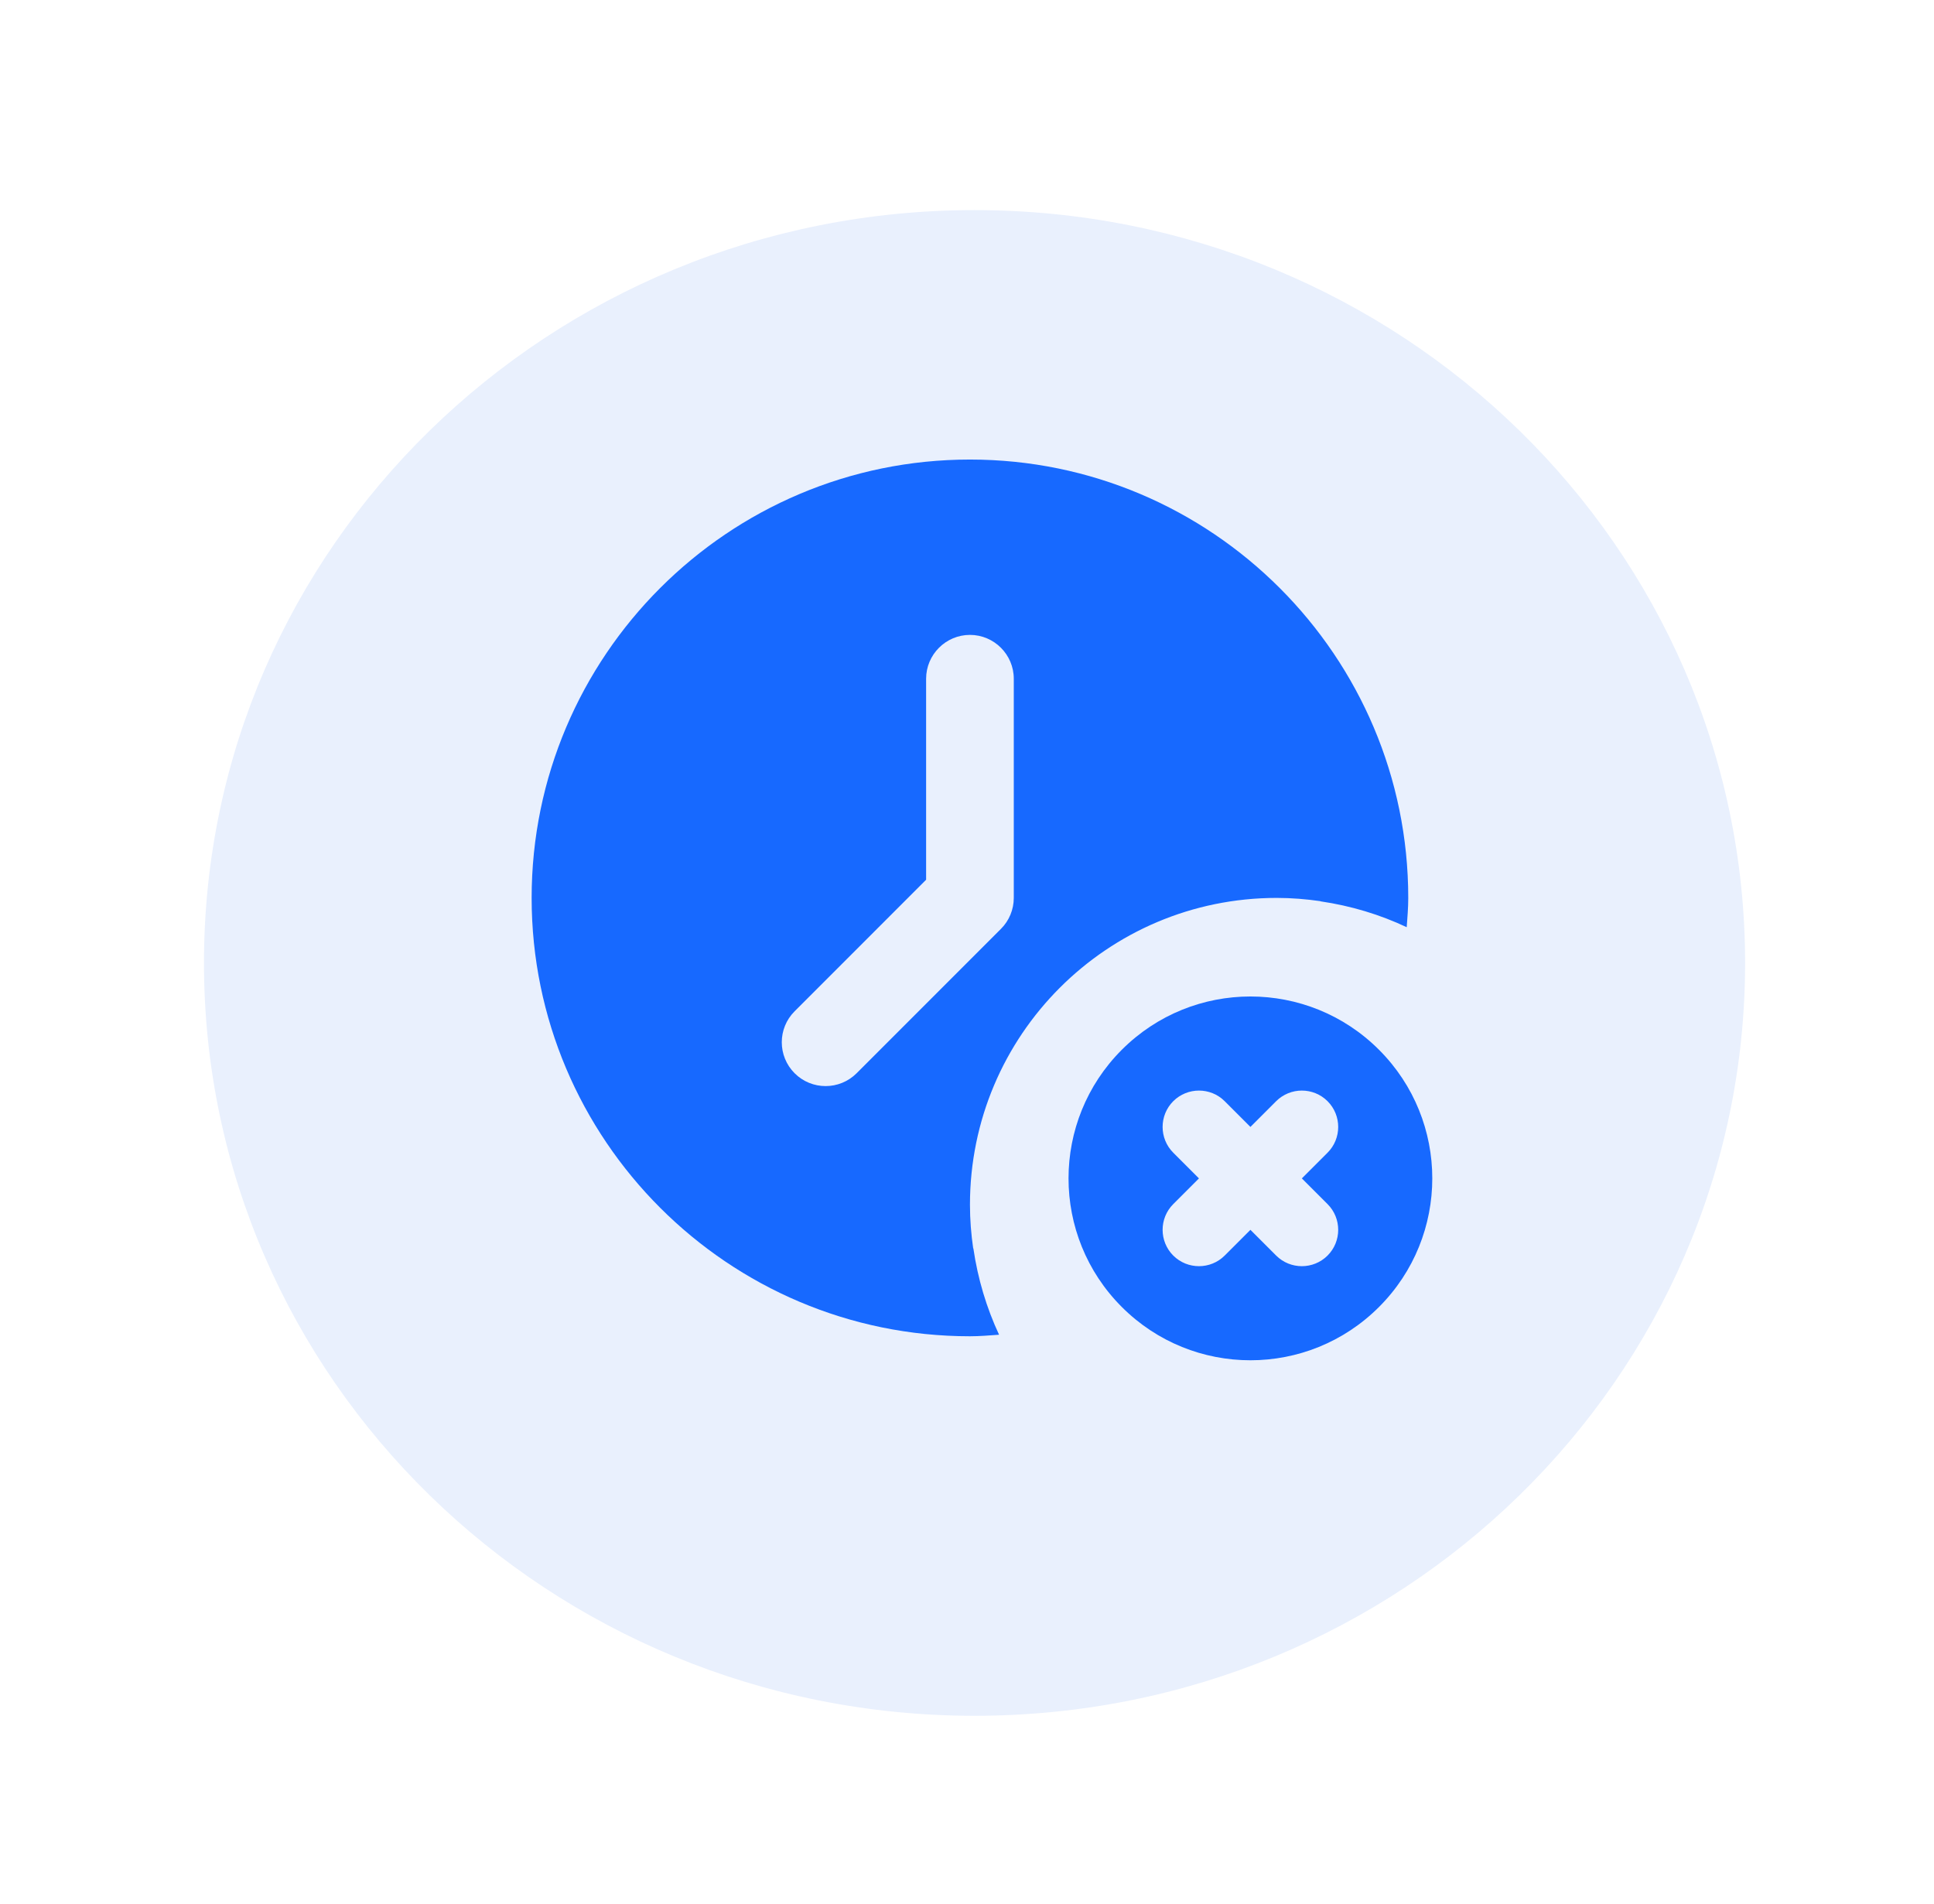 <svg width="64" height="63" viewBox="0 0 64 63" fill="none" xmlns="http://www.w3.org/2000/svg">
<g filter="url(#filter0_d)">
<path d="M6.75 29.863C6.75 16.105 18.166 4.952 32.249 4.952C46.333 4.952 57.749 16.105 57.749 29.863C57.749 43.621 46.333 54.774 32.249 54.774C18.166 54.774 6.75 43.621 6.75 29.863Z" fill="#E9F0FD"/>
</g>
<path d="M32.098 15.206C24.097 15.206 17.593 21.711 17.593 29.711C17.593 37.711 24.097 44.216 32.098 44.216C32.426 44.216 32.744 44.187 33.061 44.165C32.647 43.275 32.358 42.318 32.211 41.309C32.205 41.309 32.205 41.309 32.205 41.309C32.137 40.839 32.098 40.357 32.098 39.864C32.098 34.255 36.642 29.711 42.251 29.711C42.744 29.711 43.225 29.751 43.696 29.819V29.824C44.704 29.972 45.662 30.261 46.551 30.68C46.574 30.357 46.602 30.04 46.602 29.711C46.602 21.711 40.098 15.206 32.098 15.206ZM33.123 30.736L28.347 35.513C27.78 36.079 26.862 36.079 26.296 35.513C25.729 34.946 25.729 34.028 26.296 33.462L30.647 29.11V22.459C30.647 21.66 31.299 21.008 32.098 21.008C32.897 21.008 33.548 21.66 33.548 22.459V29.711C33.548 30.096 33.395 30.465 33.123 30.736Z" fill="#1769FF"/>
<path d="M37.123 34.736C34.772 37.087 34.772 40.897 37.123 43.247C39.474 45.598 43.284 45.598 45.634 43.247C47.985 40.897 47.985 37.087 45.634 34.736C43.284 32.385 39.474 32.385 37.123 34.736ZM43.932 38.141L43.081 38.992L43.932 39.843C44.401 40.312 44.401 41.076 43.932 41.545C43.463 42.014 42.699 42.014 42.23 41.545L41.379 40.694L40.528 41.545C40.059 42.014 39.294 42.014 38.825 41.545C38.356 41.076 38.356 40.312 38.825 39.843L39.676 38.992L38.825 38.141C38.356 37.672 38.356 36.907 38.825 36.438C39.294 35.969 40.059 35.969 40.528 36.438L41.379 37.289L42.23 36.438C42.699 35.969 43.463 35.969 43.932 36.438C44.401 36.907 44.401 37.672 43.932 38.141Z" fill="#1769FF"/>
<defs>
<filter id="filter0_d" x="0.75" y="0.952" width="63" height="61.822" filterUnits="userSpaceOnUse" color-interpolation-filters="sRGB">
<feFlood flood-opacity="0" result="BackgroundImageFix"/>
<feColorMatrix in="SourceAlpha" type="matrix" values="0 0 0 0 0 0 0 0 0 0 0 0 0 0 0 0 0 0 127 0"/>
<feOffset dy="2"/>
<feGaussianBlur stdDeviation="3"/>
<feColorMatrix type="matrix" values="0 0 0 0 0.125 0 0 0 0 0.352 0 0 0 0 0.767 0 0 0 0.13 0"/>
<feBlend mode="normal" in2="BackgroundImageFix" result="effect1_dropShadow"/>
<feBlend mode="normal" in="SourceGraphic" in2="effect1_dropShadow" result="shape"/>
</filter>
</defs>
</svg>
